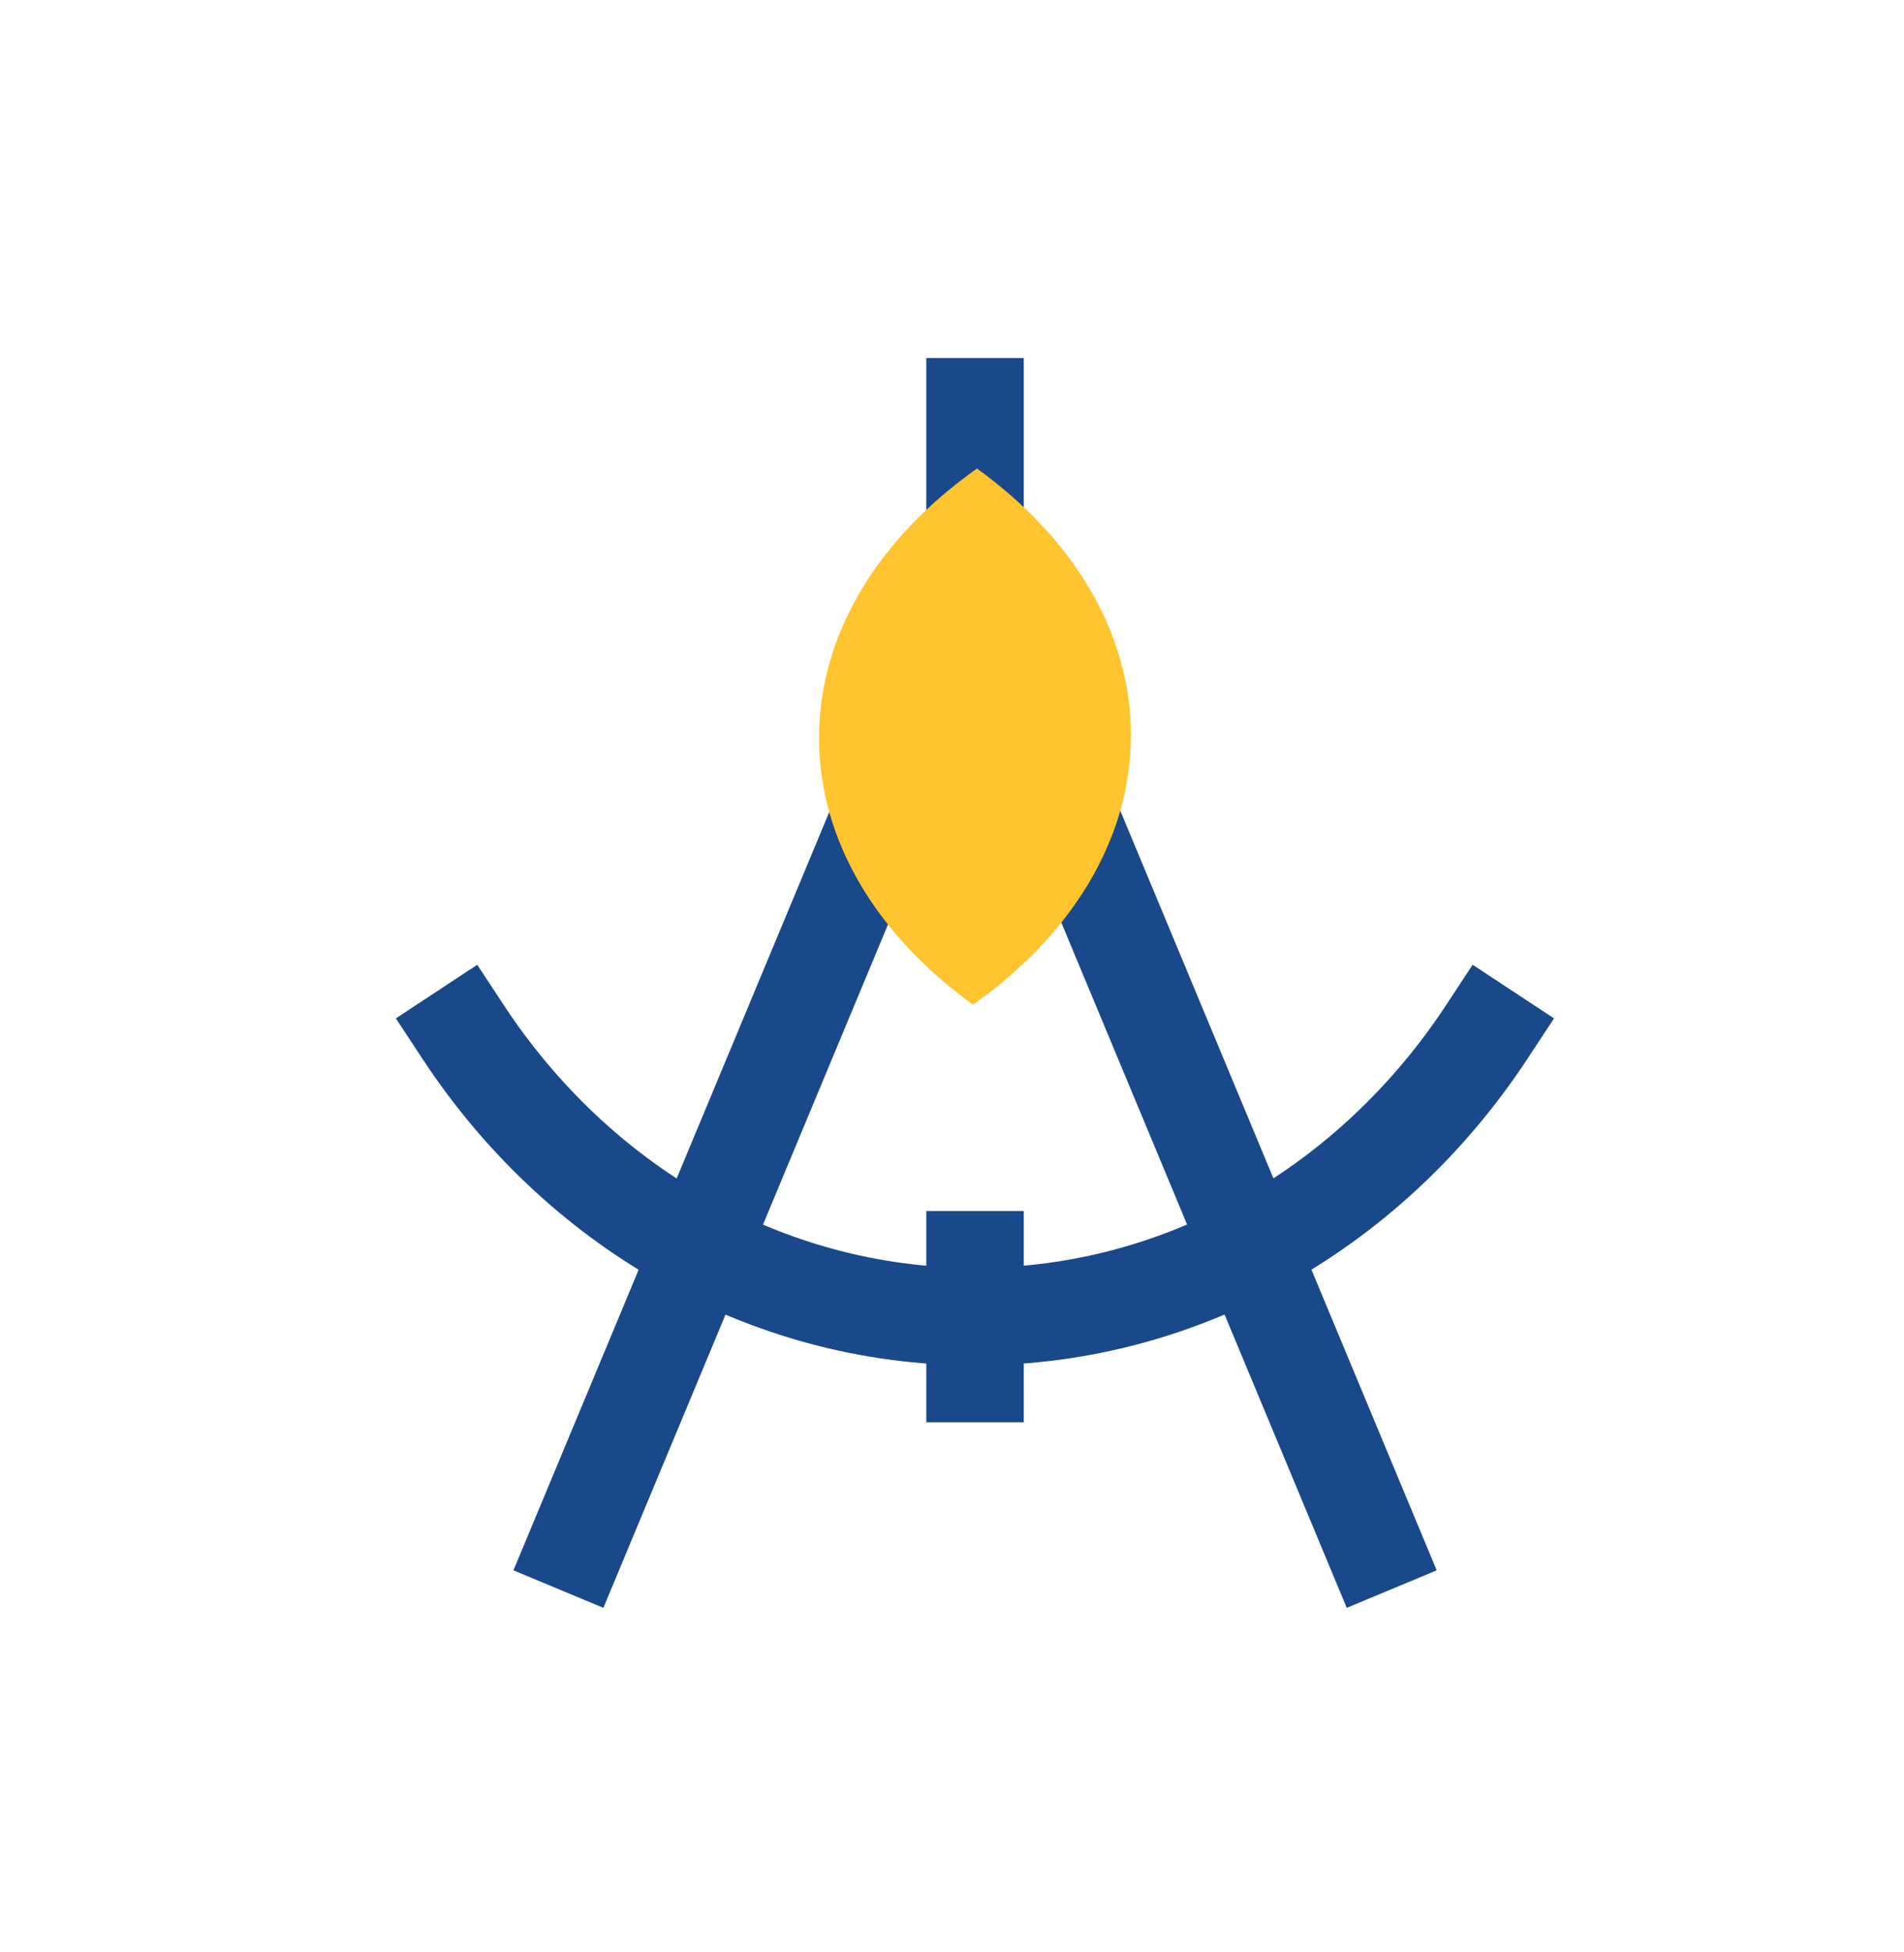 <svg width="40" height="41" viewBox="0 0 40 41" fill="none" xmlns="http://www.w3.org/2000/svg">
<path d="M18.096 18.096L12.125 32.426M22.873 18.096L28.844 32.426" stroke="#19488B" stroke-width="2.047" stroke-linecap="square" stroke-linejoin="bevel"/>
<path d="M20.484 10.931V8.542" stroke="#19488B" stroke-width="2.047" stroke-linecap="square" stroke-linejoin="bevel"/>
<path d="M9.734 21.678C12.112 25.29 16.039 27.649 20.482 27.649C24.925 27.649 28.852 25.29 31.23 21.678" stroke="#19488B" stroke-width="2.047" stroke-linecap="square" stroke-linejoin="bevel"/>
<path d="M20.484 26.455V28.844" stroke="#19488B" stroke-width="2.047" stroke-linecap="square" stroke-linejoin="bevel"/>
<path d="M20.524 9.839C18.47 11.293 17.207 13.293 17.207 15.498C17.207 17.674 18.442 19.654 20.441 21.098C22.495 19.645 23.758 17.644 23.758 15.439C23.758 13.264 22.523 11.283 20.524 9.839Z" fill="#FFC42E"/>
</svg>
